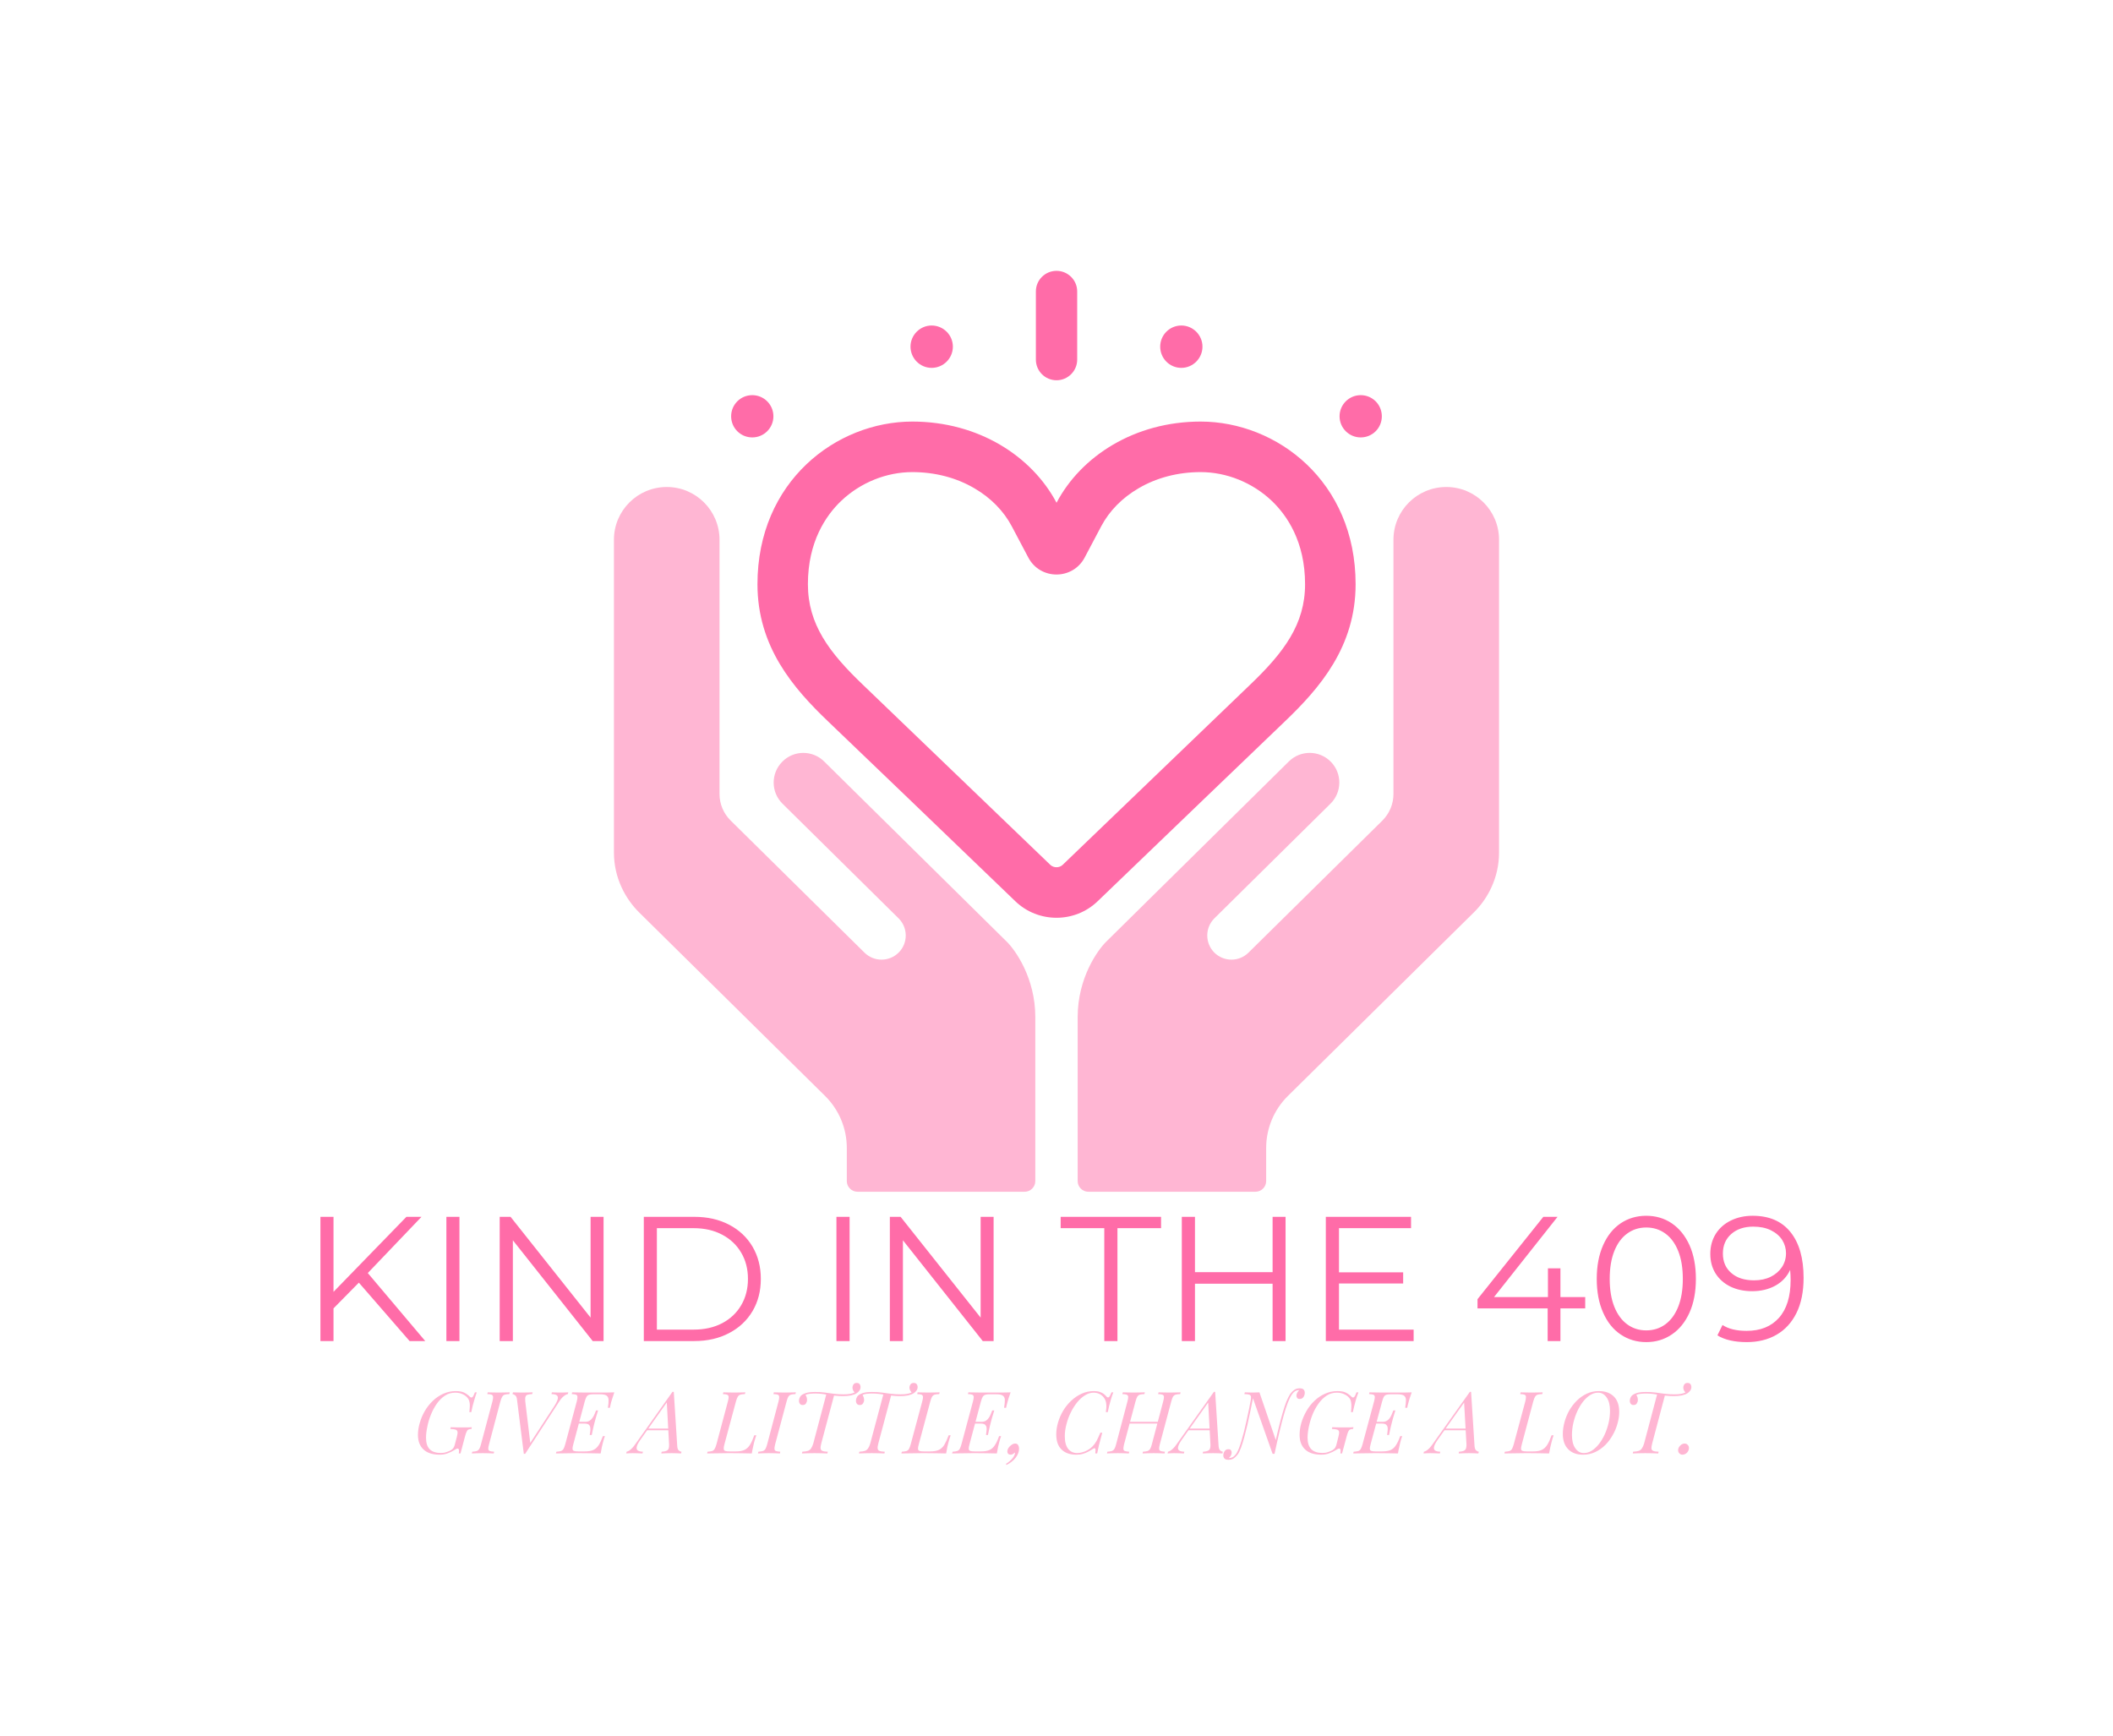 <svg xmlns="http://www.w3.org/2000/svg" version="1.1" xmlns:xlink="http://www.w3.org/1999/xlink" viewBox="0 0 18.563 15.248"><g transform="matrix(0.844,0,0,0.844,2.637,10.681)"><g transform="matrix(1,0,0,1,0,0)" clip-path="url(#SvgjsClipPath7464)"><g clip-path="url(#SvgjsClipPath746225e16636-0aaa-4ee8-9daa-dedeac9842da)"><path d=" M 7.356 -2.852 L 5.454 -4.729 C 5.333 -4.849 5.137 -4.848 5.018 -4.726 L 5.018 -4.726 C 4.898 -4.605 4.899 -4.41 5.02 -4.29 L 6.228 -3.097 C 6.327 -3 6.329 -2.84 6.231 -2.741 L 6.231 -2.741 C 6.133 -2.642 5.973 -2.641 5.874 -2.739 L 4.481 -4.114 C 4.407 -4.187 4.365 -4.286 4.365 -4.39 L 4.365 -7.037 C 4.365 -7.34 4.119 -7.586 3.816 -7.586 L 3.816 -7.586 C 3.512 -7.586 3.266 -7.34 3.266 -7.037 L 3.266 -3.78 C 3.266 -3.517 3.386 -3.298 3.528 -3.158 L 5.464 -1.247 C 5.609 -1.104 5.69 -0.909 5.69 -0.705 L 5.69 -0.361 C 5.69 -0.3 5.74 -0.25 5.802 -0.25 L 7.541 -0.25 C 7.602 -0.25 7.652 -0.3 7.652 -0.361 L 7.652 -2.069 C 7.652 -2.475 7.444 -2.765 7.356 -2.852 Z" fill="#ffb6d3" transform="matrix(1,0,0,1,0,0)" fill-rule="nonzero"></path></g><g clip-path="url(#SvgjsClipPath746225e16636-0aaa-4ee8-9daa-dedeac9842da)"><path d=" M 8.389 -2.852 L 10.291 -4.729 C 10.412 -4.849 10.608 -4.848 10.728 -4.726 L 10.728 -4.726 C 10.847 -4.605 10.846 -4.41 10.725 -4.29 L 9.517 -3.097 C 9.418 -3 9.417 -2.84 9.514 -2.741 L 9.514 -2.741 C 9.612 -2.642 9.772 -2.641 9.871 -2.739 L 11.265 -4.114 C 11.338 -4.187 11.38 -4.286 11.38 -4.39 L 11.38 -7.037 C 11.38 -7.34 11.626 -7.586 11.93 -7.586 L 11.93 -7.586 C 12.233 -7.586 12.479 -7.34 12.479 -7.037 L 12.479 -3.78 C 12.479 -3.517 12.36 -3.298 12.217 -3.158 L 10.281 -1.247 C 10.136 -1.104 10.055 -0.909 10.055 -0.705 L 10.055 -0.361 C 10.055 -0.3 10.005 -0.25 9.943 -0.25 L 8.204 -0.25 C 8.143 -0.25 8.093 -0.3 8.093 -0.361 L 8.093 -2.069 C 8.093 -2.475 8.301 -2.765 8.389 -2.852 Z" fill="#ffb6d3" transform="matrix(1,0,0,1,0,0)" fill-rule="nonzero"></path></g><g clip-path="url(#SvgjsClipPath746225e16636-0aaa-4ee8-9daa-dedeac9842da)"><path d=" M 9.373 -7.741 C 9.643 -7.741 9.913 -7.632 10.114 -7.441 C 10.271 -7.291 10.46 -7.018 10.46 -6.574 C 10.46 -6.158 10.24 -5.864 9.886 -5.526 C 9.63 -5.281 8.556 -4.248 7.938 -3.654 C 7.915 -3.632 7.89 -3.628 7.873 -3.628 C 7.855 -3.628 7.83 -3.632 7.807 -3.654 C 7.189 -4.248 6.114 -5.281 5.859 -5.526 C 5.505 -5.864 5.285 -6.158 5.285 -6.574 C 5.285 -7.018 5.474 -7.291 5.631 -7.441 C 5.832 -7.632 6.102 -7.741 6.372 -7.741 C 6.607 -7.741 6.831 -7.683 7.019 -7.572 C 7.189 -7.473 7.323 -7.336 7.407 -7.177 L 7.579 -6.852 C 7.703 -6.616 8.042 -6.616 8.166 -6.852 L 8.338 -7.177 C 8.422 -7.336 8.556 -7.473 8.726 -7.572 C 8.914 -7.683 9.138 -7.741 9.373 -7.741 M 9.373 -8.267 C 8.684 -8.267 8.128 -7.906 7.873 -7.422 C 7.617 -7.906 7.061 -8.267 6.372 -8.267 C 5.58 -8.267 4.76 -7.644 4.76 -6.574 C 4.76 -5.923 5.132 -5.493 5.495 -5.146 C 5.752 -4.901 6.831 -3.864 7.443 -3.275 C 7.563 -3.159 7.718 -3.102 7.873 -3.102 C 8.027 -3.102 8.182 -3.159 8.302 -3.275 C 8.915 -3.864 9.993 -4.901 10.25 -5.146 C 10.613 -5.493 10.986 -5.923 10.986 -6.574 C 10.986 -7.644 10.166 -8.267 9.373 -8.267 L 9.373 -8.267 Z" fill="#ff6ca8" transform="matrix(1,0,0,1,0,0)" fill-rule="nonzero"></path></g><g clip-path="url(#SvgjsClipPath746225e16636-0aaa-4ee8-9daa-dedeac9842da)"><path d=" M 7.873 -9.836 L 7.873 -9.836 C 7.991 -9.836 8.088 -9.74 8.088 -9.622 L 8.088 -8.912 C 8.088 -8.793 7.991 -8.697 7.873 -8.697 L 7.873 -8.697 C 7.754 -8.697 7.658 -8.793 7.658 -8.912 L 7.658 -9.622 C 7.658 -9.74 7.754 -9.836 7.873 -9.836 Z" fill="#ff6ca8" transform="matrix(1,0,0,1,0,0)" fill-rule="nonzero"></path></g><g clip-path="url(#SvgjsClipPath746225e16636-0aaa-4ee8-9daa-dedeac9842da)"><path d=" M 6.794 -9.047 C 6.794 -8.925 6.695 -8.826 6.573 -8.826 C 6.452 -8.826 6.353 -8.925 6.353 -9.047 C 6.353 -9.168 6.452 -9.267 6.573 -9.267 C 6.695 -9.267 6.794 -9.168 6.794 -9.047 Z" fill="#ff6ca8" transform="matrix(1,0,0,1,0,0)" fill-rule="nonzero"></path></g><g clip-path="url(#SvgjsClipPath746225e16636-0aaa-4ee8-9daa-dedeac9842da)"><path d=" M 4.926 -8.322 C 4.926 -8.2 4.827 -8.102 4.706 -8.102 C 4.584 -8.102 4.486 -8.2 4.486 -8.322 C 4.486 -8.444 4.584 -8.542 4.706 -8.542 C 4.827 -8.542 4.926 -8.444 4.926 -8.322 Z" fill="#ff6ca8" transform="matrix(1,0,0,1,0,0)" fill-rule="nonzero"></path></g><g clip-path="url(#SvgjsClipPath746225e16636-0aaa-4ee8-9daa-dedeac9842da)"><path d=" M 9.392 -9.047 C 9.392 -8.925 9.293 -8.826 9.172 -8.826 C 9.05 -8.826 8.952 -8.925 8.952 -9.047 C 8.952 -9.168 9.05 -9.267 9.172 -9.267 C 9.293 -9.267 9.392 -9.168 9.392 -9.047 Z" fill="#ff6ca8" transform="matrix(1,0,0,1,0,0)" fill-rule="nonzero"></path></g><g clip-path="url(#SvgjsClipPath746225e16636-0aaa-4ee8-9daa-dedeac9842da)"><path d=" M 11.259 -8.322 C 11.259 -8.2 11.161 -8.102 11.039 -8.102 C 10.918 -8.102 10.819 -8.2 10.819 -8.322 C 10.819 -8.444 10.918 -8.542 11.039 -8.542 C 11.161 -8.542 11.259 -8.444 11.259 -8.322 Z" fill="#ff6ca8" transform="matrix(1,0,0,1,0,0)" fill-rule="nonzero"></path></g></g><g><path d=" M 0.611 0.696 L 0.347 0.964 L 0.347 1.304 L 0.211 1.304 L 0.211 0.011 L 0.347 0.011 L 0.347 0.792 L 1.106 0.011 L 1.263 0.011 L 0.704 0.596 L 1.302 1.304 L 1.139 1.304 L 0.611 0.696 M 1.522 0.011 L 1.658 0.011 L 1.658 1.304 L 1.522 1.304 L 1.522 0.011 M 3.158 0.011 L 3.158 1.304 L 3.045 1.304 L 2.214 0.255 L 2.214 1.304 L 2.077 1.304 L 2.077 0.011 L 2.19 0.011 L 3.023 1.06 L 3.023 0.011 L 3.158 0.011 M 3.577 0.011 L 4.103 0.011 Q 4.308 0.011 4.465 0.093 Q 4.622 0.175 4.709 0.322 Q 4.795 0.469 4.795 0.657 Q 4.795 0.846 4.709 0.992 Q 4.622 1.139 4.465 1.221 Q 4.308 1.304 4.103 1.304 L 3.577 1.304 L 3.577 0.011 M 4.096 1.185 Q 4.265 1.185 4.393 1.118 Q 4.52 1.051 4.59 0.932 Q 4.661 0.812 4.661 0.657 Q 4.661 0.502 4.59 0.383 Q 4.52 0.264 4.393 0.197 Q 4.265 0.129 4.096 0.129 L 3.713 0.129 L 3.713 1.185 L 4.096 1.185 M 5.582 0.011 L 5.719 0.011 L 5.719 1.304 L 5.582 1.304 L 5.582 0.011 M 7.218 0.011 L 7.218 1.304 L 7.105 1.304 L 6.274 0.255 L 6.274 1.304 L 6.138 1.304 L 6.138 0.011 L 6.25 0.011 L 7.083 1.06 L 7.083 0.011 L 7.218 0.011 M 8.37 0.129 L 7.916 0.129 L 7.916 0.011 L 8.961 0.011 L 8.961 0.129 L 8.507 0.129 L 8.507 1.304 L 8.37 1.304 L 8.37 0.129 M 10.257 0.011 L 10.257 1.304 L 10.122 1.304 L 10.122 0.707 L 9.314 0.707 L 9.314 1.304 L 9.177 1.304 L 9.177 0.011 L 9.314 0.011 L 9.314 0.587 L 10.122 0.587 L 10.122 0.011 L 10.257 0.011 M 11.59 1.185 L 11.59 1.304 L 10.676 1.304 L 10.676 0.011 L 11.563 0.011 L 11.563 0.129 L 10.813 0.129 L 10.813 0.589 L 11.481 0.589 L 11.481 0.705 L 10.813 0.705 L 10.813 1.185 L 11.59 1.185 M 13.376 0.964 L 13.118 0.964 L 13.118 1.304 L 12.985 1.304 L 12.985 0.964 L 12.255 0.964 L 12.255 0.868 L 12.94 0.011 L 13.088 0.011 L 12.427 0.846 L 12.988 0.846 L 12.988 0.547 L 13.118 0.547 L 13.118 0.846 L 13.376 0.846 L 13.376 0.964 M 13.744 1.235 Q 13.627 1.156 13.562 1.007 Q 13.496 0.859 13.496 0.657 Q 13.496 0.456 13.562 0.307 Q 13.627 0.159 13.744 0.079 Q 13.862 0 14.011 0 Q 14.161 0 14.278 0.079 Q 14.395 0.159 14.462 0.307 Q 14.528 0.456 14.528 0.657 Q 14.528 0.859 14.462 1.007 Q 14.395 1.156 14.278 1.235 Q 14.161 1.315 14.011 1.315 Q 13.862 1.315 13.744 1.235 M 14.21 1.13 Q 14.296 1.067 14.344 0.947 Q 14.392 0.827 14.392 0.657 Q 14.392 0.487 14.344 0.367 Q 14.296 0.247 14.21 0.185 Q 14.124 0.122 14.011 0.122 Q 13.899 0.122 13.813 0.185 Q 13.727 0.247 13.679 0.367 Q 13.631 0.487 13.631 0.657 Q 13.631 0.827 13.679 0.947 Q 13.727 1.067 13.813 1.13 Q 13.899 1.193 14.011 1.193 Q 14.124 1.193 14.21 1.13 M 15.512 0.169 Q 15.649 0.338 15.649 0.646 Q 15.649 0.862 15.575 1.012 Q 15.501 1.161 15.368 1.238 Q 15.235 1.315 15.058 1.315 Q 14.866 1.315 14.752 1.245 L 14.805 1.137 Q 14.898 1.198 15.056 1.198 Q 15.271 1.198 15.392 1.063 Q 15.514 0.927 15.514 0.668 Q 15.514 0.62 15.509 0.563 Q 15.461 0.668 15.356 0.727 Q 15.25 0.785 15.114 0.785 Q 14.986 0.785 14.887 0.737 Q 14.789 0.689 14.733 0.601 Q 14.678 0.513 14.678 0.397 Q 14.678 0.279 14.735 0.188 Q 14.792 0.098 14.893 0.049 Q 14.994 0 15.119 0 Q 15.376 0 15.512 0.169 M 15.307 0.635 Q 15.381 0.598 15.424 0.534 Q 15.466 0.469 15.466 0.39 Q 15.466 0.316 15.427 0.253 Q 15.387 0.19 15.309 0.151 Q 15.232 0.113 15.125 0.113 Q 14.984 0.113 14.897 0.189 Q 14.809 0.266 14.809 0.393 Q 14.809 0.521 14.897 0.596 Q 14.984 0.672 15.134 0.672 Q 15.232 0.672 15.307 0.635" fill="#ff6ca8" fill-rule="nonzero"></path></g><g><path d=" M 1.465 2.469 Q 1.498 2.469 1.525 2.459 Q 1.552 2.45 1.568 2.441 Q 1.588 2.429 1.596 2.415 Q 1.605 2.401 1.609 2.384 L 1.63 2.305 Q 1.64 2.268 1.638 2.25 Q 1.635 2.232 1.618 2.226 Q 1.6 2.22 1.563 2.219 L 1.567 2.201 Q 1.583 2.202 1.605 2.202 Q 1.626 2.203 1.65 2.203 Q 1.673 2.203 1.693 2.203 Q 1.722 2.203 1.747 2.203 Q 1.771 2.202 1.787 2.201 L 1.783 2.219 Q 1.763 2.22 1.752 2.225 Q 1.74 2.23 1.733 2.247 Q 1.725 2.263 1.716 2.296 L 1.669 2.474 L 1.651 2.474 Q 1.654 2.459 1.653 2.441 Q 1.651 2.423 1.64 2.423 Q 1.634 2.423 1.628 2.425 Q 1.622 2.428 1.606 2.438 Q 1.571 2.46 1.534 2.473 Q 1.497 2.487 1.453 2.487 Q 1.342 2.487 1.284 2.433 Q 1.226 2.379 1.226 2.281 Q 1.226 2.22 1.245 2.156 Q 1.263 2.092 1.297 2.033 Q 1.332 1.973 1.38 1.927 Q 1.429 1.88 1.489 1.853 Q 1.55 1.825 1.62 1.825 Q 1.678 1.825 1.71 1.842 Q 1.742 1.859 1.767 1.884 Q 1.781 1.897 1.793 1.888 Q 1.804 1.879 1.819 1.838 L 1.838 1.838 Q 1.825 1.873 1.811 1.923 Q 1.796 1.972 1.781 2.044 L 1.761 2.044 Q 1.763 2.026 1.764 2.01 Q 1.766 1.993 1.766 1.977 Q 1.766 1.958 1.763 1.942 Q 1.76 1.926 1.753 1.911 Q 1.734 1.878 1.697 1.86 Q 1.66 1.841 1.615 1.841 Q 1.554 1.841 1.506 1.873 Q 1.458 1.905 1.421 1.958 Q 1.385 2.01 1.36 2.073 Q 1.335 2.135 1.323 2.198 Q 1.31 2.26 1.31 2.31 Q 1.31 2.391 1.348 2.43 Q 1.386 2.469 1.465 2.469 M 1.966 2.379 Q 1.957 2.411 1.958 2.427 Q 1.959 2.443 1.974 2.449 Q 1.988 2.454 2.019 2.456 L 2.015 2.474 Q 1.994 2.472 1.963 2.472 Q 1.932 2.471 1.901 2.471 Q 1.866 2.471 1.836 2.472 Q 1.807 2.472 1.787 2.474 L 1.791 2.456 Q 1.821 2.454 1.838 2.449 Q 1.854 2.443 1.864 2.427 Q 1.874 2.411 1.882 2.379 L 2.001 1.933 Q 2.01 1.9 2.008 1.884 Q 2.006 1.868 1.992 1.862 Q 1.978 1.857 1.948 1.856 L 1.952 1.838 Q 1.97 1.839 2.001 1.839 Q 2.031 1.84 2.066 1.84 Q 2.098 1.84 2.129 1.839 Q 2.16 1.839 2.181 1.838 L 2.177 1.856 Q 2.146 1.857 2.129 1.862 Q 2.112 1.868 2.103 1.884 Q 2.093 1.9 2.084 1.933 L 1.966 2.379 M 2.644 1.983 Q 2.675 1.935 2.681 1.907 Q 2.687 1.88 2.67 1.868 Q 2.653 1.857 2.616 1.856 L 2.62 1.838 Q 2.637 1.839 2.655 1.839 Q 2.672 1.839 2.69 1.84 Q 2.707 1.84 2.723 1.84 Q 2.746 1.84 2.761 1.839 Q 2.777 1.839 2.791 1.838 L 2.786 1.856 Q 2.774 1.858 2.76 1.866 Q 2.745 1.875 2.729 1.891 Q 2.713 1.907 2.696 1.934 L 2.342 2.478 Q 2.338 2.478 2.335 2.478 Q 2.332 2.478 2.328 2.478 L 2.257 1.913 Q 2.254 1.881 2.238 1.869 Q 2.223 1.857 2.21 1.856 L 2.215 1.838 Q 2.233 1.839 2.26 1.839 Q 2.287 1.84 2.312 1.84 Q 2.347 1.84 2.374 1.839 Q 2.4 1.839 2.42 1.838 L 2.415 1.856 Q 2.388 1.857 2.37 1.862 Q 2.352 1.866 2.346 1.882 Q 2.34 1.898 2.343 1.931 L 2.396 2.372 L 2.391 2.371 L 2.644 1.983 M 2.873 2.163 L 2.879 2.145 L 3.034 2.145 L 3.029 2.163 L 2.873 2.163 M 2.965 2.145 Q 2.995 2.145 3.013 2.133 Q 3.032 2.121 3.044 2.102 Q 3.057 2.083 3.065 2.063 Q 3.073 2.043 3.08 2.026 L 3.101 2.026 Q 3.084 2.078 3.077 2.105 Q 3.07 2.132 3.064 2.154 Q 3.06 2.168 3.056 2.185 Q 3.052 2.202 3.047 2.225 Q 3.042 2.247 3.035 2.282 L 3.014 2.282 Q 3.017 2.26 3.02 2.239 Q 3.022 2.218 3.019 2.201 Q 3.016 2.184 3.003 2.173 Q 2.989 2.163 2.959 2.163 L 2.965 2.145 M 3.203 1.999 Q 3.212 1.946 3.21 1.915 Q 3.208 1.884 3.188 1.871 Q 3.168 1.858 3.12 1.858 L 3.055 1.858 Q 3.024 1.858 3.008 1.863 Q 2.991 1.868 2.981 1.884 Q 2.971 1.9 2.962 1.933 L 2.843 2.379 Q 2.834 2.411 2.835 2.427 Q 2.836 2.443 2.851 2.448 Q 2.865 2.453 2.896 2.453 L 2.961 2.453 Q 3.018 2.453 3.051 2.438 Q 3.084 2.423 3.107 2.388 Q 3.129 2.354 3.151 2.294 L 3.172 2.294 Q 3.167 2.306 3.162 2.323 Q 3.156 2.34 3.152 2.359 Q 3.147 2.376 3.14 2.408 Q 3.133 2.44 3.128 2.474 Q 3.082 2.472 3.024 2.472 Q 2.967 2.471 2.922 2.471 Q 2.902 2.471 2.871 2.471 Q 2.84 2.471 2.804 2.472 Q 2.768 2.472 2.731 2.473 Q 2.694 2.473 2.662 2.474 L 2.667 2.456 Q 2.697 2.454 2.714 2.449 Q 2.731 2.443 2.741 2.427 Q 2.75 2.411 2.759 2.379 L 2.879 1.933 Q 2.888 1.9 2.886 1.884 Q 2.885 1.868 2.871 1.862 Q 2.857 1.857 2.827 1.856 L 2.831 1.838 Q 2.864 1.839 2.901 1.839 Q 2.938 1.839 2.974 1.84 Q 3.01 1.84 3.041 1.84 Q 3.072 1.84 3.092 1.84 Q 3.131 1.84 3.181 1.84 Q 3.231 1.839 3.27 1.838 Q 3.259 1.869 3.25 1.899 Q 3.241 1.928 3.236 1.944 Q 3.232 1.96 3.229 1.975 Q 3.225 1.99 3.224 1.999 L 3.203 1.999 M 3.544 2.328 Q 3.51 2.375 3.504 2.403 Q 3.497 2.431 3.514 2.443 Q 3.531 2.455 3.568 2.456 L 3.563 2.474 Q 3.538 2.472 3.511 2.472 Q 3.484 2.471 3.461 2.471 Q 3.438 2.471 3.423 2.472 Q 3.408 2.472 3.394 2.474 L 3.398 2.456 Q 3.411 2.453 3.424 2.445 Q 3.438 2.436 3.454 2.42 Q 3.47 2.404 3.488 2.378 L 3.875 1.833 Q 3.879 1.833 3.882 1.833 Q 3.885 1.833 3.889 1.833 L 3.925 2.398 Q 3.927 2.431 3.941 2.443 Q 3.955 2.455 3.969 2.456 L 3.965 2.474 Q 3.947 2.472 3.92 2.472 Q 3.893 2.471 3.867 2.471 Q 3.835 2.471 3.806 2.472 Q 3.777 2.472 3.759 2.474 L 3.763 2.456 Q 3.806 2.454 3.824 2.44 Q 3.842 2.426 3.84 2.38 L 3.816 1.937 L 3.822 1.935 L 3.544 2.328 M 3.615 2.215 L 3.878 2.215 L 3.871 2.233 L 3.599 2.233 L 3.615 2.215 M 4.748 2.285 Q 4.742 2.3 4.737 2.318 Q 4.732 2.337 4.725 2.359 Q 4.721 2.376 4.714 2.408 Q 4.706 2.44 4.701 2.474 Q 4.655 2.472 4.598 2.472 Q 4.54 2.471 4.495 2.471 Q 4.475 2.471 4.444 2.471 Q 4.413 2.471 4.378 2.472 Q 4.342 2.472 4.305 2.473 Q 4.268 2.473 4.236 2.474 L 4.24 2.456 Q 4.271 2.454 4.288 2.449 Q 4.305 2.443 4.314 2.427 Q 4.324 2.411 4.333 2.379 L 4.452 1.933 Q 4.461 1.9 4.46 1.884 Q 4.458 1.868 4.444 1.862 Q 4.431 1.857 4.4 1.856 L 4.405 1.838 Q 4.423 1.839 4.454 1.839 Q 4.484 1.84 4.52 1.84 Q 4.551 1.84 4.582 1.839 Q 4.613 1.839 4.634 1.838 L 4.629 1.856 Q 4.599 1.857 4.582 1.862 Q 4.564 1.868 4.555 1.884 Q 4.545 1.9 4.536 1.933 L 4.416 2.379 Q 4.407 2.411 4.409 2.427 Q 4.41 2.443 4.424 2.448 Q 4.439 2.453 4.469 2.453 L 4.535 2.453 Q 4.591 2.453 4.625 2.437 Q 4.659 2.421 4.682 2.384 Q 4.705 2.347 4.727 2.285 L 4.748 2.285 M 4.944 2.379 Q 4.936 2.411 4.937 2.427 Q 4.938 2.443 4.952 2.449 Q 4.967 2.454 4.997 2.456 L 4.994 2.474 Q 4.973 2.472 4.942 2.472 Q 4.911 2.471 4.879 2.471 Q 4.844 2.471 4.815 2.472 Q 4.785 2.472 4.765 2.474 L 4.77 2.456 Q 4.799 2.454 4.816 2.449 Q 4.833 2.443 4.843 2.427 Q 4.852 2.411 4.861 2.379 L 4.979 1.933 Q 4.988 1.9 4.986 1.884 Q 4.985 1.868 4.971 1.862 Q 4.957 1.857 4.926 1.856 L 4.931 1.838 Q 4.949 1.839 4.979 1.839 Q 5.01 1.84 5.045 1.84 Q 5.076 1.84 5.107 1.839 Q 5.138 1.839 5.16 1.838 L 5.155 1.856 Q 5.125 1.857 5.108 1.862 Q 5.091 1.868 5.081 1.884 Q 5.072 1.9 5.063 1.933 L 4.944 2.379 M 5.793 1.74 Q 5.814 1.74 5.823 1.752 Q 5.833 1.765 5.833 1.783 Q 5.833 1.804 5.821 1.82 Q 5.809 1.837 5.791 1.848 Q 5.769 1.862 5.733 1.87 Q 5.698 1.877 5.649 1.877 Q 5.611 1.877 5.574 1.873 Q 5.537 1.869 5.501 1.864 Q 5.465 1.858 5.43 1.854 Q 5.395 1.85 5.361 1.85 Q 5.333 1.85 5.304 1.853 Q 5.274 1.856 5.26 1.866 Q 5.267 1.875 5.272 1.889 Q 5.276 1.904 5.276 1.918 Q 5.276 1.936 5.265 1.953 Q 5.255 1.97 5.231 1.97 Q 5.211 1.97 5.202 1.957 Q 5.192 1.945 5.192 1.925 Q 5.192 1.907 5.202 1.888 Q 5.211 1.868 5.239 1.855 Q 5.26 1.845 5.284 1.84 Q 5.308 1.836 5.329 1.835 Q 5.35 1.834 5.36 1.834 Q 5.414 1.834 5.461 1.84 Q 5.509 1.847 5.556 1.853 Q 5.603 1.859 5.655 1.859 Q 5.697 1.859 5.725 1.854 Q 5.753 1.849 5.776 1.837 L 5.775 1.843 Q 5.766 1.834 5.757 1.82 Q 5.749 1.806 5.749 1.789 Q 5.749 1.771 5.76 1.755 Q 5.77 1.74 5.793 1.74 M 5.478 1.853 Q 5.478 1.853 5.486 1.854 Q 5.495 1.855 5.507 1.857 Q 5.519 1.858 5.531 1.86 Q 5.543 1.862 5.551 1.863 Q 5.559 1.864 5.559 1.864 L 5.424 2.37 Q 5.415 2.404 5.417 2.422 Q 5.419 2.441 5.437 2.448 Q 5.454 2.455 5.492 2.456 L 5.488 2.474 Q 5.465 2.472 5.429 2.472 Q 5.393 2.471 5.354 2.471 Q 5.316 2.471 5.28 2.472 Q 5.245 2.472 5.223 2.474 L 5.227 2.456 Q 5.264 2.454 5.286 2.447 Q 5.307 2.439 5.319 2.42 Q 5.331 2.402 5.341 2.37 L 5.478 1.853 M 6.386 1.74 Q 6.407 1.74 6.417 1.752 Q 6.427 1.765 6.427 1.783 Q 6.427 1.804 6.415 1.82 Q 6.403 1.837 6.385 1.848 Q 6.362 1.862 6.327 1.87 Q 6.291 1.877 6.243 1.877 Q 6.205 1.877 6.168 1.873 Q 6.13 1.869 6.094 1.864 Q 6.058 1.858 6.023 1.854 Q 5.988 1.85 5.954 1.85 Q 5.926 1.85 5.897 1.853 Q 5.868 1.856 5.854 1.866 Q 5.861 1.875 5.865 1.889 Q 5.87 1.904 5.87 1.918 Q 5.87 1.936 5.859 1.953 Q 5.848 1.97 5.825 1.97 Q 5.805 1.97 5.795 1.957 Q 5.785 1.945 5.785 1.925 Q 5.785 1.907 5.795 1.888 Q 5.805 1.868 5.833 1.855 Q 5.854 1.845 5.877 1.84 Q 5.901 1.836 5.922 1.835 Q 5.943 1.834 5.953 1.834 Q 6.007 1.834 6.055 1.84 Q 6.102 1.847 6.15 1.853 Q 6.197 1.859 6.249 1.859 Q 6.29 1.859 6.319 1.854 Q 6.347 1.849 6.369 1.837 L 6.368 1.843 Q 6.359 1.834 6.351 1.82 Q 6.342 1.806 6.342 1.789 Q 6.342 1.771 6.353 1.755 Q 6.364 1.74 6.386 1.74 M 6.072 1.853 Q 6.072 1.853 6.08 1.854 Q 6.088 1.855 6.1 1.857 Q 6.112 1.858 6.124 1.86 Q 6.137 1.862 6.145 1.863 Q 6.153 1.864 6.153 1.864 L 6.018 2.37 Q 6.009 2.404 6.011 2.422 Q 6.013 2.441 6.03 2.448 Q 6.048 2.455 6.085 2.456 L 6.082 2.474 Q 6.058 2.472 6.022 2.472 Q 5.987 2.471 5.948 2.471 Q 5.909 2.471 5.874 2.472 Q 5.838 2.472 5.817 2.474 L 5.82 2.456 Q 5.858 2.454 5.879 2.447 Q 5.9 2.439 5.912 2.42 Q 5.925 2.402 5.934 2.37 L 6.072 1.853 M 6.771 2.285 Q 6.765 2.3 6.76 2.318 Q 6.754 2.337 6.748 2.359 Q 6.744 2.376 6.736 2.408 Q 6.729 2.44 6.724 2.474 Q 6.678 2.472 6.621 2.472 Q 6.563 2.471 6.518 2.471 Q 6.498 2.471 6.467 2.471 Q 6.436 2.471 6.4 2.472 Q 6.364 2.472 6.328 2.473 Q 6.291 2.473 6.258 2.474 L 6.263 2.456 Q 6.293 2.454 6.311 2.449 Q 6.328 2.443 6.337 2.427 Q 6.346 2.411 6.355 2.379 L 6.475 1.933 Q 6.484 1.9 6.483 1.884 Q 6.481 1.868 6.467 1.862 Q 6.453 1.857 6.423 1.856 L 6.427 1.838 Q 6.446 1.839 6.477 1.839 Q 6.507 1.84 6.542 1.84 Q 6.574 1.84 6.605 1.839 Q 6.636 1.839 6.656 1.838 L 6.652 1.856 Q 6.621 1.857 6.604 1.862 Q 6.587 1.868 6.577 1.884 Q 6.568 1.9 6.559 1.933 L 6.439 2.379 Q 6.43 2.411 6.431 2.427 Q 6.433 2.443 6.447 2.448 Q 6.461 2.453 6.492 2.453 L 6.558 2.453 Q 6.614 2.453 6.648 2.437 Q 6.682 2.421 6.705 2.384 Q 6.727 2.347 6.75 2.285 L 6.771 2.285 M 6.998 2.163 L 7.003 2.145 L 7.158 2.145 L 7.153 2.163 L 6.998 2.163 M 7.089 2.145 Q 7.119 2.145 7.138 2.133 Q 7.157 2.121 7.169 2.102 Q 7.181 2.083 7.189 2.063 Q 7.197 2.043 7.204 2.026 L 7.225 2.026 Q 7.208 2.078 7.201 2.105 Q 7.194 2.132 7.188 2.154 Q 7.184 2.168 7.18 2.185 Q 7.176 2.202 7.171 2.225 Q 7.166 2.247 7.159 2.282 L 7.139 2.282 Q 7.141 2.26 7.144 2.239 Q 7.147 2.218 7.144 2.201 Q 7.14 2.184 7.127 2.173 Q 7.113 2.163 7.084 2.163 L 7.089 2.145 M 7.327 1.999 Q 7.336 1.946 7.335 1.915 Q 7.333 1.884 7.312 1.871 Q 7.292 1.858 7.245 1.858 L 7.179 1.858 Q 7.148 1.858 7.132 1.863 Q 7.115 1.868 7.105 1.884 Q 7.095 1.9 7.086 1.933 L 6.967 2.379 Q 6.958 2.411 6.959 2.427 Q 6.961 2.443 6.975 2.448 Q 6.989 2.453 7.02 2.453 L 7.086 2.453 Q 7.142 2.453 7.175 2.438 Q 7.209 2.423 7.231 2.388 Q 7.254 2.354 7.275 2.294 L 7.296 2.294 Q 7.291 2.306 7.286 2.323 Q 7.281 2.34 7.276 2.359 Q 7.272 2.376 7.264 2.408 Q 7.257 2.44 7.252 2.474 Q 7.206 2.472 7.148 2.472 Q 7.091 2.471 7.046 2.471 Q 7.026 2.471 6.995 2.471 Q 6.964 2.471 6.928 2.472 Q 6.892 2.472 6.856 2.473 Q 6.819 2.473 6.786 2.474 L 6.791 2.456 Q 6.821 2.454 6.838 2.449 Q 6.856 2.443 6.865 2.427 Q 6.874 2.411 6.883 2.379 L 7.003 1.933 Q 7.012 1.9 7.011 1.884 Q 7.009 1.868 6.995 1.862 Q 6.981 1.857 6.951 1.856 L 6.955 1.838 Q 6.989 1.839 7.025 1.839 Q 7.062 1.839 7.098 1.84 Q 7.134 1.84 7.165 1.84 Q 7.196 1.84 7.216 1.84 Q 7.255 1.84 7.305 1.84 Q 7.355 1.839 7.395 1.838 Q 7.383 1.869 7.374 1.899 Q 7.365 1.928 7.361 1.944 Q 7.356 1.96 7.353 1.975 Q 7.35 1.99 7.348 1.999 L 7.327 1.999 M 7.483 2.424 Q 7.483 2.471 7.448 2.518 Q 7.413 2.564 7.351 2.594 L 7.347 2.582 Q 7.389 2.556 7.414 2.525 Q 7.439 2.495 7.442 2.464 Q 7.431 2.473 7.419 2.48 Q 7.408 2.487 7.395 2.487 Q 7.379 2.487 7.37 2.478 Q 7.361 2.469 7.361 2.455 Q 7.361 2.435 7.373 2.416 Q 7.385 2.398 7.404 2.385 Q 7.423 2.371 7.444 2.371 Q 7.464 2.371 7.474 2.388 Q 7.483 2.404 7.483 2.424 M 8.464 1.838 Q 8.45 1.873 8.436 1.923 Q 8.421 1.972 8.406 2.044 L 8.386 2.044 Q 8.394 1.998 8.391 1.966 Q 8.389 1.934 8.377 1.911 Q 8.36 1.877 8.328 1.859 Q 8.296 1.841 8.26 1.841 Q 8.213 1.841 8.169 1.869 Q 8.125 1.896 8.087 1.943 Q 8.049 1.99 8.021 2.048 Q 7.992 2.107 7.976 2.171 Q 7.959 2.234 7.959 2.294 Q 7.959 2.382 7.994 2.426 Q 8.029 2.47 8.088 2.47 Q 8.126 2.47 8.17 2.452 Q 8.215 2.434 8.248 2.4 Q 8.272 2.376 8.29 2.343 Q 8.307 2.31 8.329 2.258 L 8.349 2.258 Q 8.326 2.34 8.314 2.39 Q 8.302 2.44 8.296 2.474 L 8.276 2.474 Q 8.279 2.455 8.279 2.443 Q 8.279 2.423 8.271 2.42 Q 8.264 2.418 8.249 2.428 Q 8.225 2.444 8.2 2.457 Q 8.176 2.47 8.147 2.478 Q 8.119 2.487 8.079 2.487 Q 7.98 2.487 7.925 2.433 Q 7.87 2.38 7.87 2.275 Q 7.87 2.214 7.889 2.151 Q 7.907 2.088 7.942 2.029 Q 7.977 1.971 8.026 1.925 Q 8.075 1.879 8.134 1.852 Q 8.193 1.825 8.261 1.825 Q 8.3 1.825 8.324 1.834 Q 8.349 1.842 8.365 1.855 Q 8.382 1.868 8.395 1.884 Q 8.408 1.896 8.419 1.887 Q 8.43 1.877 8.445 1.838 L 8.464 1.838 M 8.617 2.163 L 8.623 2.145 L 8.94 2.145 L 8.933 2.163 L 8.617 2.163 M 8.983 1.933 Q 8.992 1.9 8.991 1.884 Q 8.99 1.868 8.975 1.862 Q 8.961 1.857 8.93 1.856 L 8.935 1.838 Q 8.956 1.839 8.987 1.839 Q 9.018 1.84 9.048 1.84 Q 9.083 1.84 9.114 1.839 Q 9.144 1.839 9.164 1.838 L 9.16 1.856 Q 9.129 1.857 9.112 1.862 Q 9.095 1.868 9.085 1.884 Q 9.076 1.9 9.067 1.933 L 8.948 2.379 Q 8.94 2.411 8.941 2.427 Q 8.942 2.443 8.957 2.449 Q 8.971 2.454 9.001 2.456 L 8.998 2.474 Q 8.979 2.472 8.948 2.472 Q 8.918 2.471 8.883 2.471 Q 8.852 2.471 8.821 2.472 Q 8.789 2.472 8.769 2.474 L 8.772 2.456 Q 8.803 2.454 8.82 2.449 Q 8.837 2.443 8.847 2.427 Q 8.857 2.411 8.865 2.379 L 8.983 1.933 M 8.576 2.379 Q 8.568 2.411 8.569 2.427 Q 8.57 2.443 8.584 2.449 Q 8.599 2.454 8.629 2.456 L 8.626 2.474 Q 8.605 2.472 8.574 2.472 Q 8.543 2.471 8.512 2.471 Q 8.477 2.471 8.447 2.472 Q 8.417 2.472 8.398 2.474 L 8.402 2.456 Q 8.432 2.454 8.448 2.449 Q 8.465 2.443 8.475 2.427 Q 8.485 2.411 8.493 2.379 L 8.611 1.933 Q 8.62 1.9 8.619 1.884 Q 8.617 1.868 8.603 1.862 Q 8.589 1.857 8.558 1.856 L 8.563 1.838 Q 8.581 1.839 8.611 1.839 Q 8.642 1.84 8.677 1.84 Q 8.708 1.84 8.739 1.839 Q 8.77 1.839 8.792 1.838 L 8.788 1.856 Q 8.757 1.857 8.74 1.862 Q 8.723 1.868 8.713 1.884 Q 8.704 1.9 8.695 1.933 L 8.576 2.379 M 9.179 2.328 Q 9.146 2.375 9.139 2.403 Q 9.132 2.431 9.149 2.443 Q 9.166 2.455 9.203 2.456 L 9.199 2.474 Q 9.174 2.472 9.147 2.472 Q 9.12 2.471 9.096 2.471 Q 9.074 2.471 9.059 2.472 Q 9.043 2.472 9.029 2.474 L 9.033 2.456 Q 9.046 2.453 9.059 2.445 Q 9.073 2.436 9.089 2.42 Q 9.105 2.404 9.123 2.378 L 9.511 1.833 Q 9.514 1.833 9.517 1.833 Q 9.52 1.833 9.524 1.833 L 9.56 2.398 Q 9.563 2.431 9.577 2.443 Q 9.591 2.455 9.604 2.456 L 9.6 2.474 Q 9.582 2.472 9.555 2.472 Q 9.529 2.471 9.502 2.471 Q 9.47 2.471 9.441 2.472 Q 9.413 2.472 9.395 2.474 L 9.398 2.456 Q 9.441 2.454 9.459 2.44 Q 9.477 2.426 9.475 2.38 L 9.451 1.937 L 9.458 1.935 L 9.179 2.328 M 9.251 2.215 L 9.513 2.215 L 9.506 2.233 L 9.235 2.233 L 9.251 2.215 M 10.122 2.478 L 9.913 1.887 Q 9.913 1.887 9.91 1.894 Q 9.906 1.901 9.902 1.91 Q 9.898 1.919 9.895 1.926 Q 9.892 1.933 9.892 1.933 Q 9.899 1.9 9.897 1.884 Q 9.895 1.868 9.879 1.862 Q 9.863 1.857 9.828 1.856 L 9.833 1.838 Q 9.847 1.839 9.868 1.839 Q 9.889 1.84 9.913 1.84 Q 9.955 1.84 9.985 1.838 L 10.158 2.343 Q 10.158 2.343 10.157 2.353 Q 10.155 2.362 10.154 2.378 Q 10.152 2.393 10.15 2.411 Q 10.148 2.428 10.146 2.443 Q 10.145 2.459 10.143 2.469 Q 10.142 2.478 10.142 2.478 L 10.122 2.478 M 10.396 1.815 Q 10.371 1.816 10.353 1.828 Q 10.336 1.84 10.322 1.861 Q 10.281 1.922 10.238 2.076 Q 10.195 2.229 10.142 2.478 L 10.129 2.453 Q 10.143 2.393 10.158 2.323 Q 10.173 2.254 10.191 2.184 Q 10.208 2.114 10.227 2.05 Q 10.245 1.986 10.265 1.935 Q 10.286 1.884 10.306 1.854 Q 10.323 1.83 10.347 1.813 Q 10.37 1.796 10.403 1.796 Q 10.435 1.796 10.446 1.81 Q 10.457 1.824 10.457 1.842 Q 10.457 1.865 10.444 1.886 Q 10.43 1.907 10.404 1.907 Q 10.384 1.907 10.377 1.895 Q 10.37 1.884 10.37 1.872 Q 10.37 1.857 10.379 1.841 Q 10.387 1.826 10.399 1.815 Q 10.398 1.815 10.398 1.815 Q 10.397 1.815 10.396 1.815 M 9.67 2.522 Q 9.694 2.521 9.713 2.509 Q 9.731 2.496 9.745 2.475 Q 9.771 2.433 9.797 2.345 Q 9.824 2.257 9.851 2.132 Q 9.879 2.008 9.906 1.858 L 9.922 1.877 Q 9.907 1.951 9.892 2.027 Q 9.876 2.103 9.86 2.175 Q 9.843 2.247 9.826 2.309 Q 9.809 2.371 9.792 2.417 Q 9.775 2.462 9.759 2.484 Q 9.743 2.505 9.721 2.523 Q 9.699 2.54 9.663 2.54 Q 9.631 2.54 9.62 2.526 Q 9.609 2.513 9.609 2.494 Q 9.609 2.471 9.622 2.451 Q 9.636 2.43 9.662 2.43 Q 9.683 2.43 9.689 2.442 Q 9.696 2.453 9.696 2.465 Q 9.696 2.48 9.688 2.495 Q 9.679 2.511 9.667 2.522 Q 9.668 2.522 9.669 2.522 Q 9.669 2.522 9.67 2.522 M 10.642 2.469 Q 10.674 2.469 10.701 2.459 Q 10.728 2.45 10.744 2.441 Q 10.764 2.429 10.773 2.415 Q 10.781 2.401 10.786 2.384 L 10.806 2.305 Q 10.816 2.268 10.814 2.25 Q 10.812 2.232 10.794 2.226 Q 10.777 2.22 10.739 2.219 L 10.743 2.201 Q 10.76 2.202 10.781 2.202 Q 10.803 2.203 10.826 2.203 Q 10.85 2.203 10.869 2.203 Q 10.899 2.203 10.923 2.203 Q 10.947 2.202 10.964 2.201 L 10.959 2.219 Q 10.939 2.22 10.928 2.225 Q 10.917 2.23 10.909 2.247 Q 10.902 2.263 10.893 2.296 L 10.845 2.474 L 10.827 2.474 Q 10.831 2.459 10.829 2.441 Q 10.828 2.423 10.816 2.423 Q 10.811 2.423 10.805 2.425 Q 10.798 2.428 10.782 2.438 Q 10.747 2.46 10.71 2.473 Q 10.673 2.487 10.629 2.487 Q 10.519 2.487 10.461 2.433 Q 10.403 2.379 10.403 2.281 Q 10.403 2.22 10.421 2.156 Q 10.44 2.092 10.474 2.033 Q 10.508 1.973 10.557 1.927 Q 10.605 1.88 10.666 1.853 Q 10.726 1.825 10.797 1.825 Q 10.855 1.825 10.887 1.842 Q 10.919 1.859 10.944 1.884 Q 10.957 1.897 10.969 1.888 Q 10.981 1.879 10.995 1.838 L 11.015 1.838 Q 11.001 1.873 10.987 1.923 Q 10.973 1.972 10.957 2.044 L 10.938 2.044 Q 10.939 2.026 10.941 2.01 Q 10.942 1.993 10.942 1.977 Q 10.942 1.958 10.939 1.942 Q 10.937 1.926 10.93 1.911 Q 10.911 1.878 10.873 1.86 Q 10.836 1.841 10.791 1.841 Q 10.731 1.841 10.683 1.873 Q 10.635 1.905 10.598 1.958 Q 10.561 2.01 10.536 2.073 Q 10.512 2.135 10.499 2.198 Q 10.486 2.26 10.486 2.31 Q 10.486 2.391 10.525 2.43 Q 10.563 2.469 10.642 2.469 M 11.173 2.163 L 11.178 2.145 L 11.333 2.145 L 11.328 2.163 L 11.173 2.163 M 11.264 2.145 Q 11.294 2.145 11.313 2.133 Q 11.332 2.121 11.344 2.102 Q 11.356 2.083 11.364 2.063 Q 11.372 2.043 11.379 2.026 L 11.4 2.026 Q 11.383 2.078 11.376 2.105 Q 11.369 2.132 11.363 2.154 Q 11.36 2.168 11.355 2.185 Q 11.351 2.202 11.346 2.225 Q 11.342 2.247 11.334 2.282 L 11.314 2.282 Q 11.316 2.26 11.319 2.239 Q 11.322 2.218 11.319 2.201 Q 11.315 2.184 11.302 2.173 Q 11.289 2.163 11.259 2.163 L 11.264 2.145 M 11.502 1.999 Q 11.511 1.946 11.51 1.915 Q 11.508 1.884 11.488 1.871 Q 11.467 1.858 11.42 1.858 L 11.354 1.858 Q 11.324 1.858 11.307 1.863 Q 11.29 1.868 11.28 1.884 Q 11.271 1.9 11.262 1.933 L 11.142 2.379 Q 11.133 2.411 11.134 2.427 Q 11.136 2.443 11.15 2.448 Q 11.165 2.453 11.195 2.453 L 11.261 2.453 Q 11.317 2.453 11.351 2.438 Q 11.384 2.423 11.406 2.388 Q 11.429 2.354 11.45 2.294 L 11.471 2.294 Q 11.466 2.306 11.461 2.323 Q 11.456 2.34 11.451 2.359 Q 11.447 2.376 11.44 2.408 Q 11.432 2.44 11.427 2.474 Q 11.381 2.472 11.324 2.472 Q 11.266 2.471 11.221 2.471 Q 11.201 2.471 11.17 2.471 Q 11.139 2.471 11.103 2.472 Q 11.067 2.472 11.031 2.473 Q 10.994 2.473 10.961 2.474 L 10.966 2.456 Q 10.996 2.454 11.014 2.449 Q 11.031 2.443 11.04 2.427 Q 11.049 2.411 11.058 2.379 L 11.178 1.933 Q 11.187 1.9 11.186 1.884 Q 11.184 1.868 11.17 1.862 Q 11.156 1.857 11.126 1.856 L 11.13 1.838 Q 11.164 1.839 11.2 1.839 Q 11.237 1.839 11.273 1.84 Q 11.309 1.84 11.34 1.84 Q 11.371 1.84 11.391 1.84 Q 11.431 1.84 11.48 1.84 Q 11.53 1.839 11.57 1.838 Q 11.558 1.869 11.549 1.899 Q 11.54 1.928 11.536 1.944 Q 11.531 1.96 11.528 1.975 Q 11.525 1.99 11.523 1.999 L 11.502 1.999 M 11.843 2.328 Q 11.81 2.375 11.803 2.403 Q 11.796 2.431 11.813 2.443 Q 11.83 2.455 11.867 2.456 L 11.863 2.474 Q 11.838 2.472 11.811 2.472 Q 11.784 2.471 11.76 2.471 Q 11.738 2.471 11.723 2.472 Q 11.707 2.472 11.693 2.474 L 11.697 2.456 Q 11.71 2.453 11.723 2.445 Q 11.737 2.436 11.753 2.42 Q 11.769 2.404 11.787 2.378 L 12.175 1.833 Q 12.178 1.833 12.181 1.833 Q 12.184 1.833 12.188 1.833 L 12.224 2.398 Q 12.227 2.431 12.241 2.443 Q 12.255 2.455 12.268 2.456 L 12.264 2.474 Q 12.246 2.472 12.219 2.472 Q 12.193 2.471 12.166 2.471 Q 12.134 2.471 12.105 2.472 Q 12.077 2.472 12.059 2.474 L 12.062 2.456 Q 12.105 2.454 12.123 2.44 Q 12.141 2.426 12.14 2.38 L 12.115 1.937 L 12.122 1.935 L 11.843 2.328 M 11.915 2.215 L 12.177 2.215 L 12.17 2.233 L 11.899 2.233 L 11.915 2.215 M 13.047 2.285 Q 13.042 2.3 13.036 2.318 Q 13.031 2.337 13.025 2.359 Q 13.02 2.376 13.013 2.408 Q 13.006 2.44 13 2.474 Q 12.955 2.472 12.897 2.472 Q 12.84 2.471 12.795 2.471 Q 12.775 2.471 12.744 2.471 Q 12.713 2.471 12.677 2.472 Q 12.641 2.472 12.604 2.473 Q 12.567 2.473 12.535 2.474 L 12.539 2.456 Q 12.57 2.454 12.587 2.449 Q 12.604 2.443 12.614 2.427 Q 12.623 2.411 12.632 2.379 L 12.752 1.933 Q 12.76 1.9 12.759 1.884 Q 12.758 1.868 12.744 1.862 Q 12.73 1.857 12.699 1.856 L 12.704 1.838 Q 12.723 1.839 12.753 1.839 Q 12.784 1.84 12.819 1.84 Q 12.85 1.84 12.881 1.839 Q 12.912 1.839 12.933 1.838 L 12.929 1.856 Q 12.898 1.857 12.881 1.862 Q 12.864 1.868 12.854 1.884 Q 12.844 1.9 12.835 1.933 L 12.716 2.379 Q 12.707 2.411 12.708 2.427 Q 12.709 2.443 12.724 2.448 Q 12.738 2.453 12.769 2.453 L 12.834 2.453 Q 12.891 2.453 12.924 2.437 Q 12.958 2.421 12.981 2.384 Q 13.004 2.347 13.026 2.285 L 13.047 2.285 M 13.51 1.841 Q 13.468 1.841 13.428 1.866 Q 13.388 1.891 13.354 1.934 Q 13.32 1.978 13.294 2.034 Q 13.268 2.09 13.253 2.154 Q 13.238 2.218 13.238 2.283 Q 13.238 2.371 13.273 2.42 Q 13.307 2.47 13.362 2.47 Q 13.403 2.47 13.443 2.446 Q 13.483 2.421 13.518 2.377 Q 13.552 2.334 13.578 2.278 Q 13.604 2.221 13.619 2.158 Q 13.634 2.094 13.634 2.029 Q 13.634 1.941 13.599 1.891 Q 13.564 1.841 13.51 1.841 M 13.143 2.271 Q 13.143 2.212 13.16 2.149 Q 13.177 2.086 13.209 2.028 Q 13.242 1.971 13.288 1.925 Q 13.334 1.879 13.392 1.852 Q 13.449 1.825 13.518 1.825 Q 13.617 1.825 13.674 1.881 Q 13.73 1.937 13.73 2.042 Q 13.73 2.101 13.712 2.163 Q 13.695 2.226 13.662 2.283 Q 13.63 2.341 13.584 2.387 Q 13.537 2.433 13.479 2.46 Q 13.421 2.487 13.354 2.487 Q 13.254 2.487 13.199 2.43 Q 13.143 2.374 13.143 2.271 M 14.441 1.74 Q 14.462 1.74 14.471 1.752 Q 14.481 1.765 14.481 1.783 Q 14.481 1.804 14.469 1.82 Q 14.457 1.837 14.439 1.848 Q 14.417 1.862 14.381 1.87 Q 14.346 1.877 14.297 1.877 Q 14.259 1.877 14.222 1.873 Q 14.185 1.869 14.149 1.864 Q 14.113 1.858 14.078 1.854 Q 14.043 1.85 14.009 1.85 Q 13.981 1.85 13.952 1.853 Q 13.922 1.856 13.908 1.866 Q 13.915 1.875 13.92 1.889 Q 13.924 1.904 13.924 1.918 Q 13.924 1.936 13.913 1.953 Q 13.903 1.97 13.879 1.97 Q 13.86 1.97 13.85 1.957 Q 13.84 1.945 13.84 1.925 Q 13.84 1.907 13.85 1.888 Q 13.86 1.868 13.887 1.855 Q 13.908 1.845 13.932 1.84 Q 13.956 1.836 13.977 1.835 Q 13.998 1.834 14.008 1.834 Q 14.062 1.834 14.109 1.84 Q 14.157 1.847 14.204 1.853 Q 14.251 1.859 14.303 1.859 Q 14.345 1.859 14.373 1.854 Q 14.401 1.849 14.424 1.837 L 14.423 1.843 Q 14.414 1.834 14.405 1.82 Q 14.397 1.806 14.397 1.789 Q 14.397 1.771 14.408 1.755 Q 14.418 1.74 14.441 1.74 M 14.126 1.853 Q 14.126 1.853 14.135 1.854 Q 14.143 1.855 14.155 1.857 Q 14.167 1.858 14.179 1.86 Q 14.191 1.862 14.199 1.863 Q 14.207 1.864 14.207 1.864 L 14.073 2.37 Q 14.064 2.404 14.065 2.422 Q 14.067 2.441 14.085 2.448 Q 14.102 2.455 14.14 2.456 L 14.136 2.474 Q 14.113 2.472 14.077 2.472 Q 14.041 2.471 14.002 2.471 Q 13.964 2.471 13.928 2.472 Q 13.893 2.472 13.871 2.474 L 13.875 2.456 Q 13.913 2.454 13.934 2.447 Q 13.955 2.439 13.967 2.42 Q 13.979 2.402 13.989 2.37 L 14.126 1.853 M 14.343 2.441 Q 14.343 2.414 14.364 2.393 Q 14.385 2.371 14.41 2.371 Q 14.431 2.371 14.443 2.385 Q 14.456 2.398 14.456 2.418 Q 14.456 2.436 14.446 2.452 Q 14.437 2.468 14.422 2.477 Q 14.406 2.487 14.388 2.487 Q 14.369 2.487 14.356 2.473 Q 14.343 2.46 14.343 2.441" fill="#ffb6d3" fill-rule="nonzero"></path></g></g><defs><clipPath id="SvgjsClipPath7464"><path d=" M 3.266 -9.836 h 9.213 v 9.586 h -9.213 Z"></path></clipPath><clipPath id="SvgjsClipPath746225e16636-0aaa-4ee8-9daa-dedeac9842da"><path d=" M 3.266 -9.836 L 12.479 -9.836 L 12.479 -0.25 L 3.266 -0.25 Z"></path></clipPath></defs></svg>